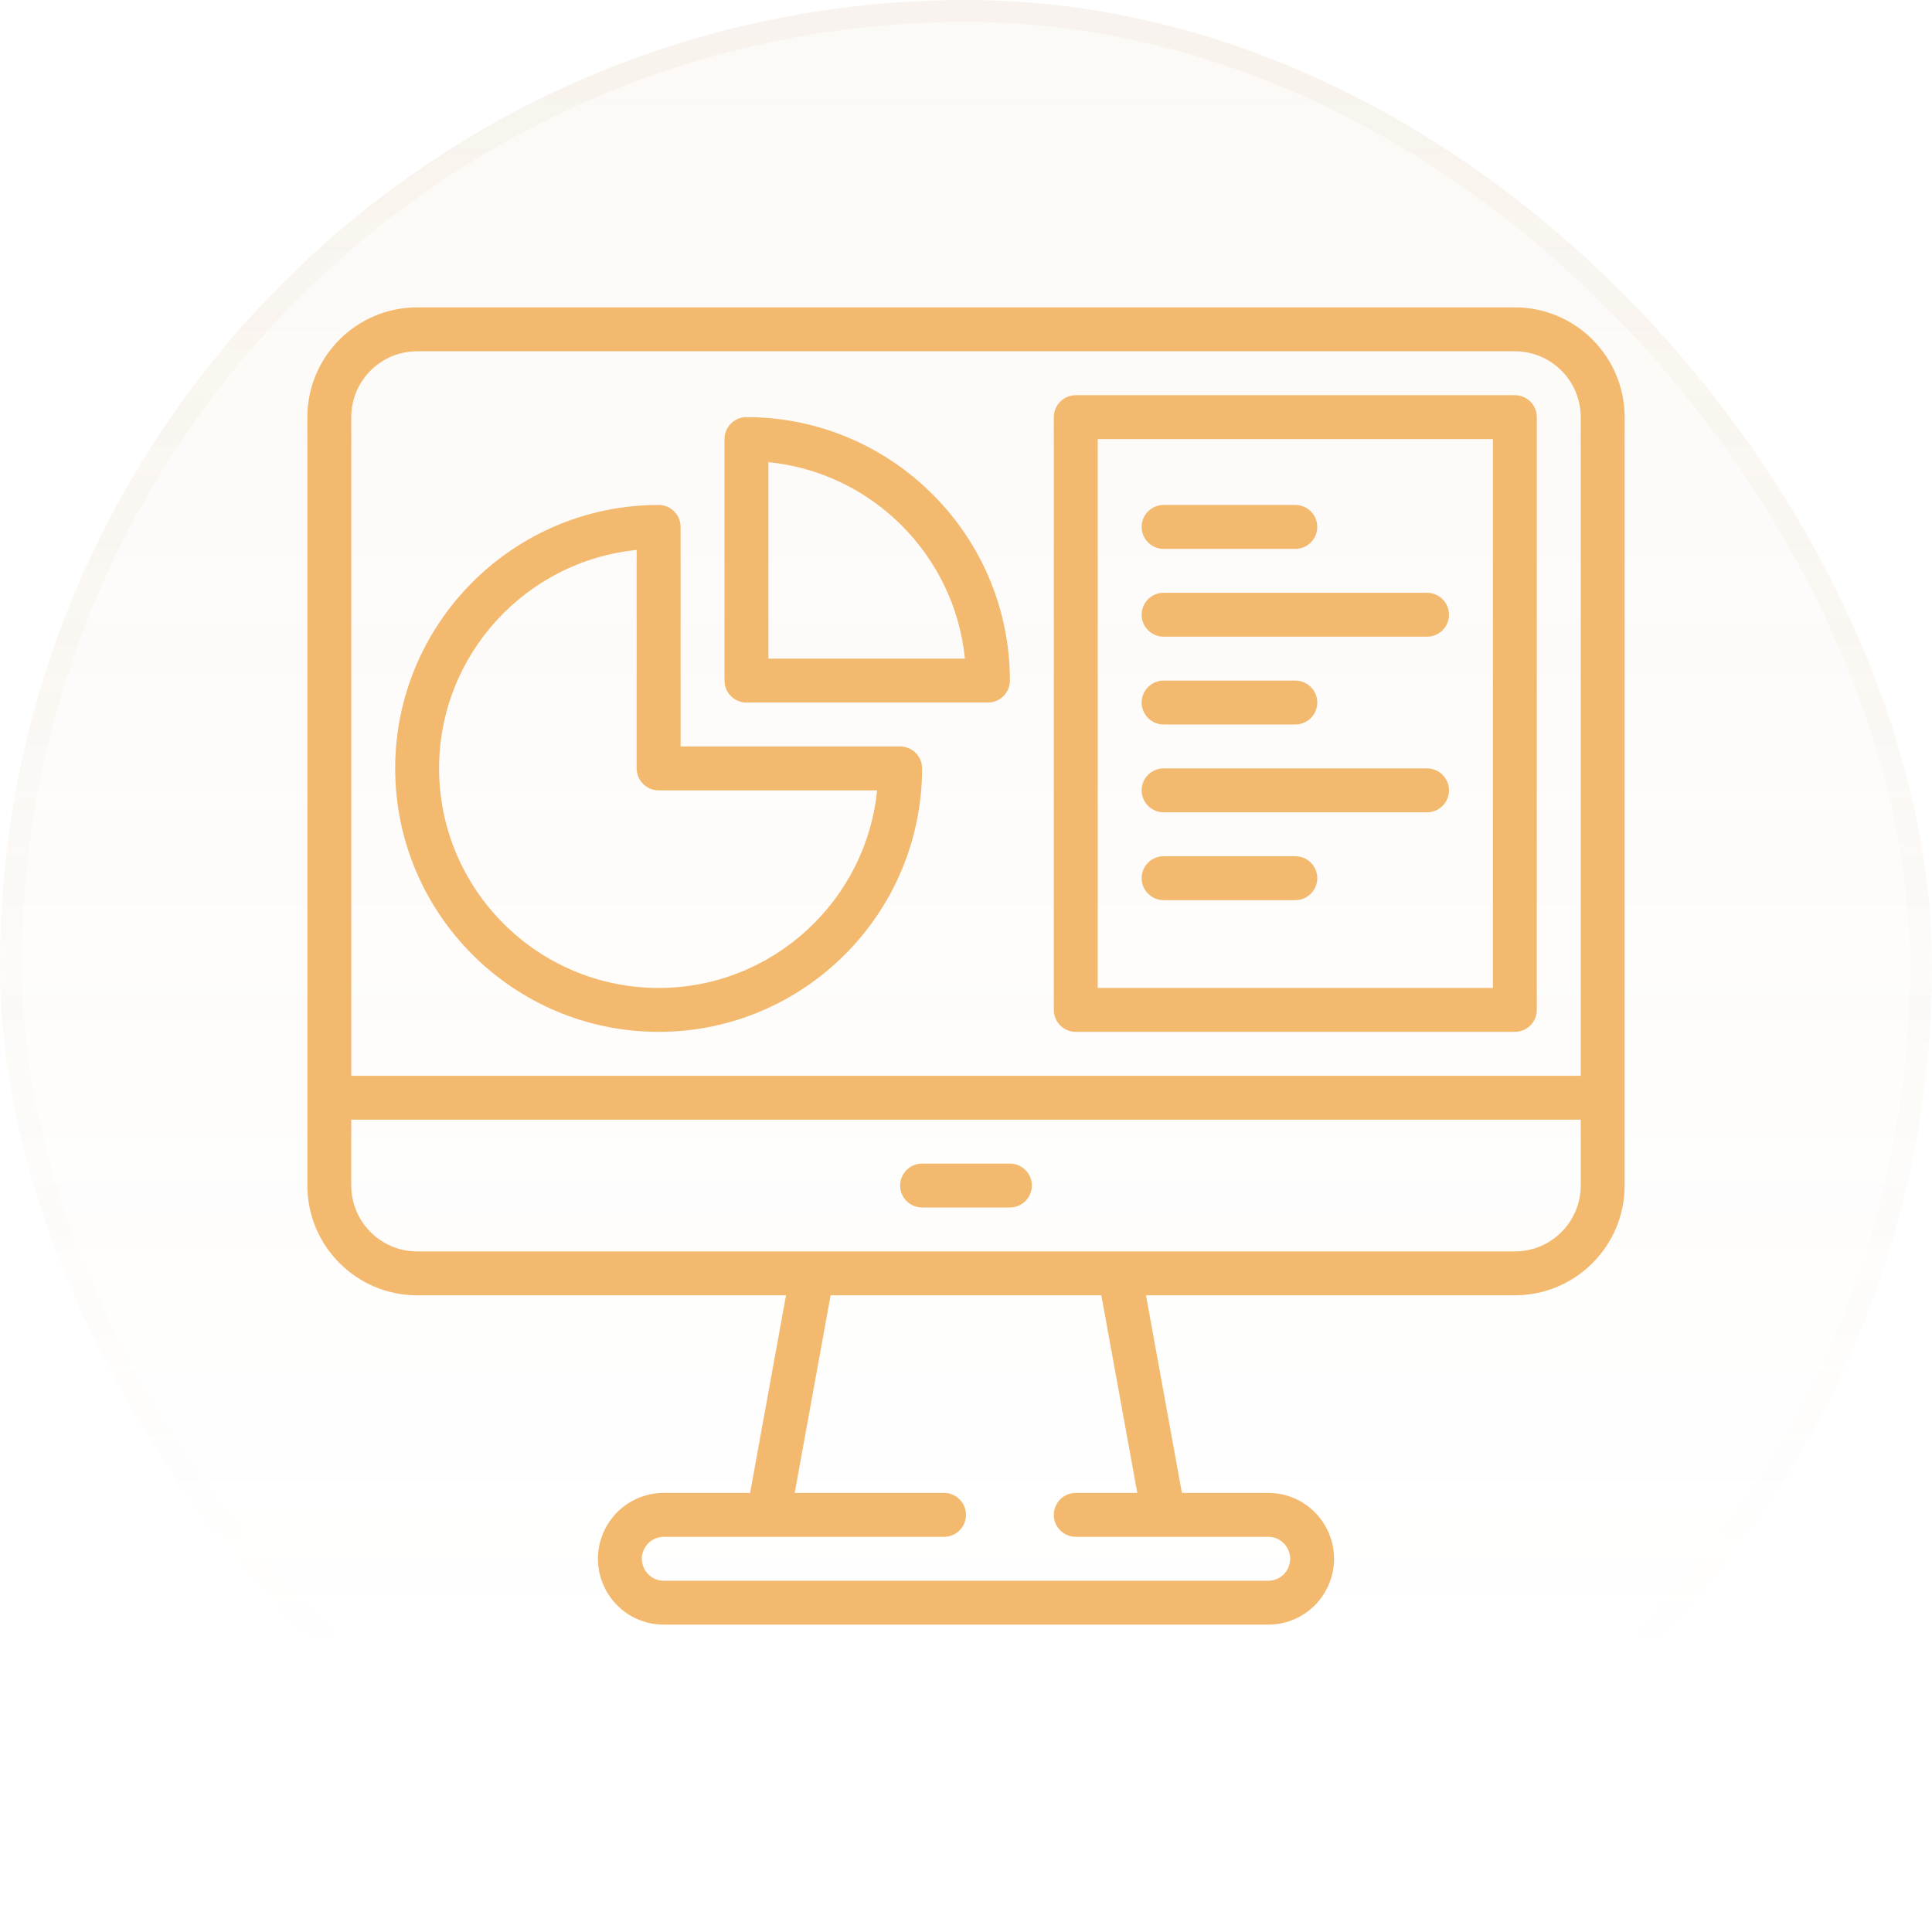 <?xml version="1.0" encoding="UTF-8"?> <svg xmlns="http://www.w3.org/2000/svg" width="88" height="88" viewBox="0 0 88 88" fill="none"><rect width="88" height="88" rx="44" fill="url(#paint0_linear_18_5856)" fill-opacity="0.1"></rect><rect x="0.5" y="0.5" width="87" height="87" rx="43.5" stroke="url(#paint1_linear_18_5856)" stroke-opacity="0.2"></rect><g clip-path="url(#clip0_18_5856)"><path d="M69 14H19C16.243 14 14 16.243 14 19V50V54C14 56.757 16.243 59 19 59H35.802L34.166 68H30.237C29.093 68 28.065 68.635 27.553 69.658C27.085 70.595 27.134 71.686 27.684 72.577C28.234 73.468 29.189 74 30.236 74H57.763C58.81 74 59.764 73.468 60.315 72.577C60.866 71.686 60.915 70.595 60.446 69.658C59.936 68.635 58.908 68 57.764 68H53.835L52.199 59H69C71.757 59 74 56.757 74 54V50V19C74 16.243 71.757 14 69 14ZM53 70H57.764C58.145 70 58.488 70.212 58.659 70.553C58.884 71.003 58.703 71.383 58.616 71.526C58.526 71.668 58.267 72 57.764 72H30.236C29.733 72 29.473 71.668 29.385 71.525C29.297 71.382 29.116 71.003 29.342 70.552C29.512 70.212 29.855 70 30.236 70H35H43C43.552 70 44 69.552 44 69C44 68.448 43.552 68 43 68H36.198L37.834 59H50.165L51.802 68H49C48.448 68 48 68.448 48 69C48 69.552 48.448 70 49 70H53ZM72 54C72 55.654 70.654 57 69 57H51H37H19C17.346 57 16 55.654 16 54V51H72V54ZM72 49H16V19C16 17.346 17.346 16 19 16H69C70.654 16 72 17.346 72 19V49Z" fill="#F3BA6F"></path><path d="M41 34H31V24C31 23.448 30.552 23 30 23C23.383 23 18 28.383 18 35C18 41.617 23.383 47 30 47C36.617 47 42 41.617 42 35C42 34.448 41.552 34 41 34ZM30 45C24.486 45 20 40.514 20 35C20 29.824 23.954 25.553 29 25.05V35C29 35.552 29.448 36 30 36H39.95C39.447 41.046 35.176 45 30 45Z" fill="#F3BA6F"></path><path d="M34 19C33.448 19 33 19.448 33 20V31C33 31.552 33.448 32 34 32H45C45.552 32 46 31.552 46 31C46 24.383 40.617 19 34 19ZM35 30V21.05C39.717 21.52 43.48 25.283 43.95 30H35Z" fill="#F3BA6F"></path><path d="M69 18H49C48.448 18 48 18.448 48 19V46C48 46.552 48.448 47 49 47H69C69.552 47 70 46.552 70 46V19C70 18.448 69.552 18 69 18ZM68 45H50V20H68V45Z" fill="#F3BA6F"></path><path d="M59 23H53C52.448 23 52 23.448 52 24C52 24.552 52.448 25 53 25H59C59.552 25 60 24.552 60 24C60 23.448 59.552 23 59 23Z" fill="#F3BA6F"></path><path d="M65 27H53C52.448 27 52 27.448 52 28C52 28.552 52.448 29 53 29H65C65.552 29 66 28.552 66 28C66 27.448 65.552 27 65 27Z" fill="#F3BA6F"></path><path d="M59 31H53C52.448 31 52 31.448 52 32C52 32.552 52.448 33 53 33H59C59.552 33 60 32.552 60 32C60 31.448 59.552 31 59 31Z" fill="#F3BA6F"></path><path d="M65 35H53C52.448 35 52 35.448 52 36C52 36.552 52.448 37 53 37H65C65.552 37 66 36.552 66 36C66 35.448 65.552 35 65 35Z" fill="#F3BA6F"></path><path d="M59 39H53C52.448 39 52 39.448 52 40C52 40.552 52.448 41 53 41H59C59.552 41 60 40.552 60 40C60 39.448 59.552 39 59 39Z" fill="#F3BA6F"></path><path d="M46 53H42C41.448 53 41 53.448 41 54C41 54.552 41.448 55 42 55H46C46.552 55 47 54.552 47 54C47 53.448 46.552 53 46 53Z" fill="#F3BA6F"></path></g><defs><linearGradient id="paint0_linear_18_5856" x1="44" y1="-58.27" x2="44" y2="227.135" gradientUnits="userSpaceOnUse"><stop stop-color="#C69C64"></stop><stop offset="0.468" stop-color="#C69C64" stop-opacity="0"></stop></linearGradient><linearGradient id="paint1_linear_18_5856" x1="44" y1="-152.811" x2="44" y2="167.676" gradientUnits="userSpaceOnUse"><stop stop-color="#C69C64"></stop><stop offset="0.716" stop-color="#C69C64" stop-opacity="0"></stop></linearGradient><clipPath id="clip0_18_5856"><rect width="60" height="60" fill="white" transform="translate(14 14)"></rect></clipPath></defs></svg> 